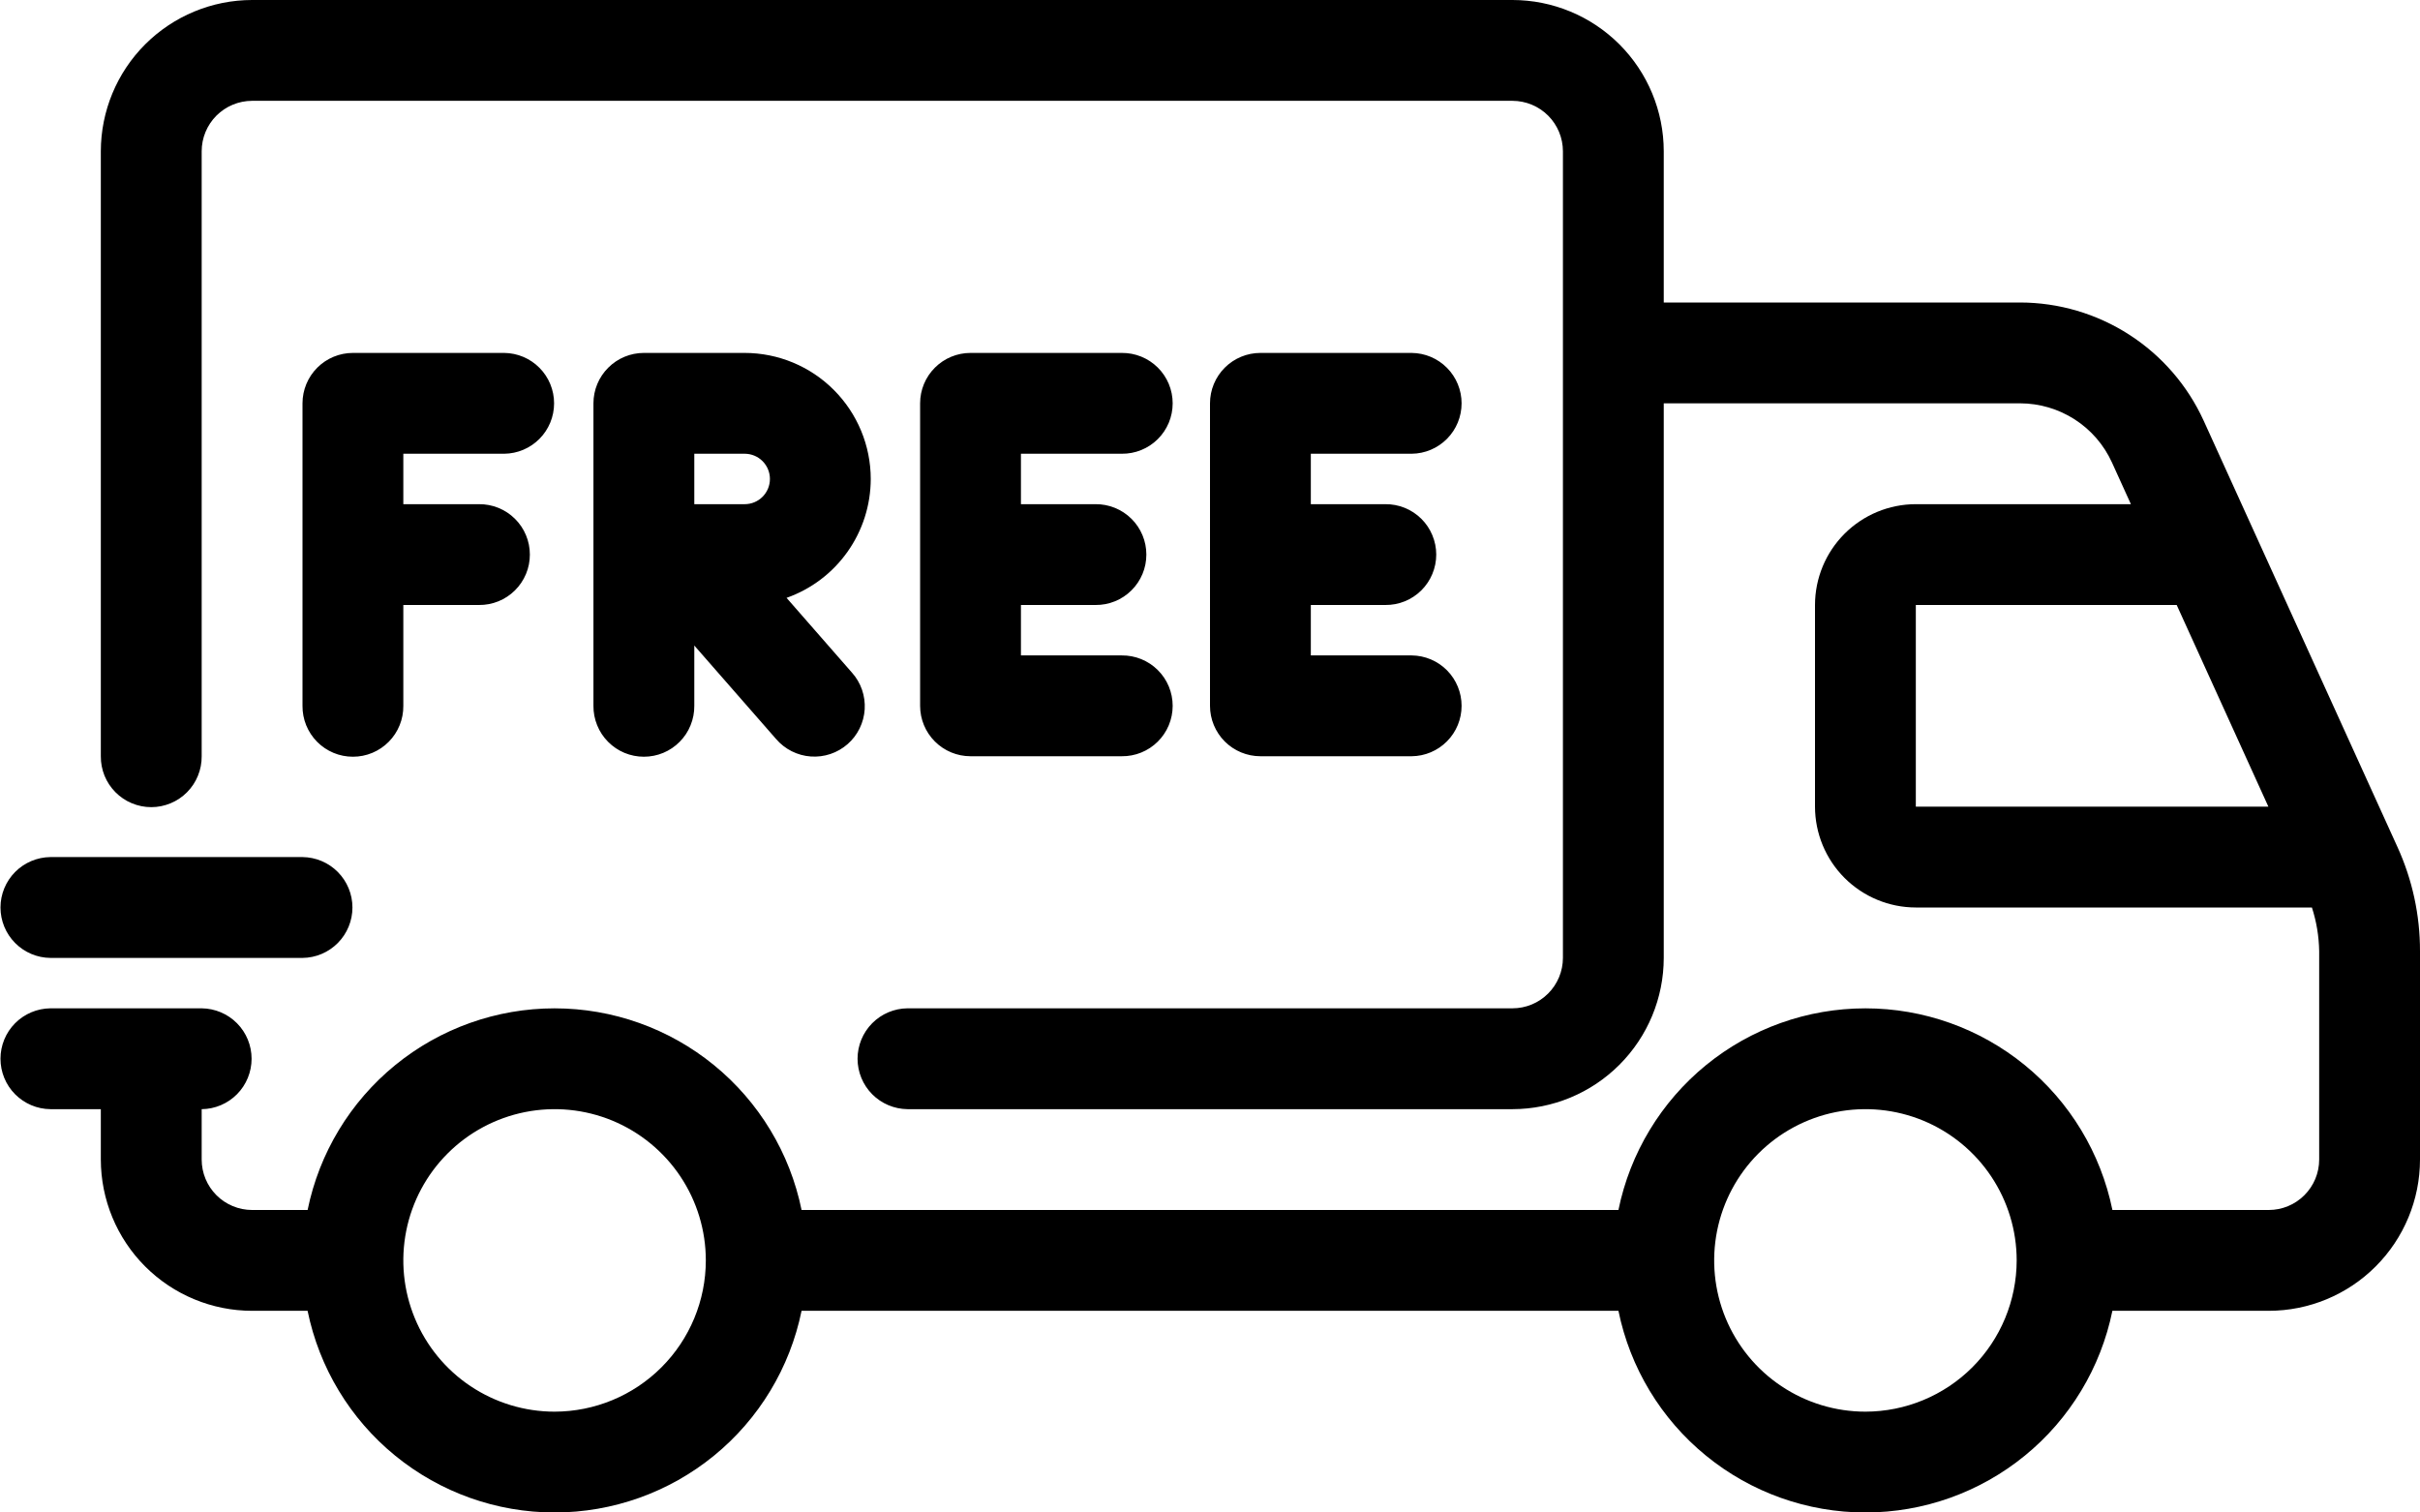 <svg xmlns="http://www.w3.org/2000/svg" fill="none" viewBox="0 0 80 50" height="50" width="80">
<path fill="black" d="M79.253 27.996L72.849 13.908C72.318 12.744 71.464 11.757 70.388 11.064C69.313 10.371 68.061 10.002 66.781 10H55V5C54.999 3.674 54.471 2.403 53.534 1.466C52.597 0.529 51.326 0.001 50 0H8.333C7.008 0.001 5.737 0.529 4.799 1.466C3.862 2.403 3.335 3.674 3.333 5V25C3.331 25.22 3.373 25.439 3.455 25.643C3.538 25.847 3.661 26.032 3.816 26.189C3.971 26.345 4.155 26.47 4.358 26.554C4.562 26.639 4.78 26.683 5 26.683C5.22 26.683 5.438 26.639 5.641 26.554C5.845 26.47 6.029 26.345 6.184 26.189C6.339 26.032 6.462 25.847 6.544 25.643C6.627 25.439 6.669 25.22 6.667 25V5C6.667 4.558 6.843 4.134 7.155 3.822C7.468 3.51 7.891 3.334 8.333 3.333H50C50.442 3.334 50.865 3.51 51.178 3.822C51.49 4.134 51.666 4.558 51.667 5V31.667C51.666 32.109 51.49 32.532 51.178 32.844C50.865 33.157 50.442 33.333 50 33.333H30C29.561 33.337 29.141 33.515 28.832 33.827C28.523 34.139 28.349 34.561 28.349 35C28.349 35.439 28.523 35.861 28.832 36.173C29.141 36.485 29.561 36.662 30 36.667H50C51.326 36.665 52.597 36.138 53.534 35.2C54.471 34.263 54.999 32.992 55 31.667V13.333H66.781C67.421 13.334 68.047 13.519 68.585 13.865C69.123 14.211 69.55 14.705 69.816 15.287L70.443 16.667H63.334C62.45 16.667 61.602 17.019 60.977 17.644C60.352 18.269 60.001 19.116 60 20V26.667C60.001 27.55 60.352 28.398 60.977 29.023C61.602 29.648 62.45 29.999 63.333 30H76.427C76.578 30.467 76.659 30.953 76.667 31.444V38.333C76.667 38.775 76.491 39.199 76.178 39.511C75.866 39.824 75.442 40 75 40H69.832C69.447 38.118 68.425 36.427 66.937 35.212C65.449 33.997 63.587 33.334 61.667 33.334C59.746 33.334 57.884 33.997 56.396 35.212C54.909 36.427 53.886 38.118 53.502 40H26.498C26.114 38.118 25.092 36.427 23.604 35.212C22.116 33.997 20.254 33.334 18.333 33.334C16.413 33.334 14.551 33.997 13.063 35.212C11.575 36.427 10.553 38.118 10.169 40H8.333C7.891 39.999 7.468 39.824 7.155 39.511C6.843 39.199 6.667 38.775 6.667 38.333V36.667C7.106 36.663 7.526 36.485 7.835 36.173C8.144 35.861 8.317 35.439 8.317 35C8.317 34.561 8.144 34.139 7.835 33.827C7.526 33.515 7.106 33.338 6.667 33.333H1.667C1.227 33.338 0.808 33.515 0.498 33.827C0.189 34.139 0.016 34.561 0.016 35C0.016 35.439 0.189 35.861 0.498 36.173C0.808 36.485 1.227 36.663 1.667 36.667H3.333V38.333C3.335 39.659 3.862 40.93 4.799 41.867C5.737 42.805 7.008 43.332 8.333 43.333H10.168C10.553 45.215 11.575 46.907 13.063 48.121C14.551 49.336 16.413 50 18.333 50C20.254 50 22.116 49.336 23.604 48.121C25.091 46.907 26.114 45.215 26.498 43.333H53.502C53.886 45.215 54.908 46.907 56.396 48.121C57.884 49.336 59.746 50 61.667 50C63.587 50 65.449 49.336 66.937 48.121C68.425 46.907 69.447 45.215 69.831 43.333H75C76.326 43.332 77.597 42.805 78.534 41.867C79.471 40.93 79.999 39.659 80 38.333V31.444C80.002 30.254 79.747 29.078 79.253 27.996ZM18.333 46.667C17.344 46.667 16.378 46.373 15.555 45.824C14.733 45.275 14.092 44.494 13.714 43.58C13.335 42.666 13.236 41.661 13.429 40.691C13.622 39.721 14.098 38.83 14.798 38.131C15.497 37.432 16.388 36.956 17.358 36.763C18.328 36.57 19.333 36.669 20.247 37.047C21.16 37.426 21.941 38.067 22.491 38.889C23.04 39.711 23.333 40.678 23.333 41.667C23.332 42.992 22.805 44.263 21.867 45.201C20.93 46.138 19.659 46.665 18.333 46.667ZM61.667 46.667C60.678 46.667 59.711 46.373 58.889 45.824C58.066 45.275 57.426 44.494 57.047 43.58C56.669 42.666 56.57 41.661 56.763 40.691C56.956 39.721 57.432 38.83 58.131 38.131C58.83 37.432 59.721 36.956 60.691 36.763C61.661 36.57 62.666 36.669 63.58 37.047C64.494 37.426 65.275 38.067 65.824 38.889C66.373 39.711 66.667 40.678 66.667 41.667C66.665 42.992 66.138 44.263 65.201 45.201C64.263 46.138 62.992 46.665 61.667 46.667H61.667ZM63.333 20H71.957L74.988 26.667H63.333V20Z"></path>
<path fill="black" d="M28.785 15.833C28.784 14.729 28.344 13.67 27.563 12.889C26.782 12.107 25.723 11.668 24.618 11.667H21.285C20.843 11.667 20.419 11.842 20.107 12.155C19.794 12.467 19.618 12.891 19.618 13.333V23.333C19.616 23.553 19.658 23.772 19.741 23.976C19.823 24.18 19.946 24.366 20.101 24.522C20.256 24.679 20.44 24.803 20.643 24.888C20.847 24.973 21.065 25.016 21.285 25.016C21.505 25.016 21.723 24.973 21.927 24.888C22.13 24.803 22.314 24.679 22.469 24.522C22.624 24.366 22.747 24.18 22.829 23.976C22.912 23.772 22.954 23.553 22.952 23.333V21.34L25.656 24.431C25.8 24.598 25.975 24.735 26.171 24.834C26.368 24.933 26.583 24.993 26.802 25.008C27.022 25.024 27.243 24.996 27.451 24.926C27.66 24.856 27.853 24.745 28.019 24.6C28.185 24.455 28.32 24.279 28.417 24.081C28.514 23.883 28.571 23.668 28.585 23.448C28.598 23.229 28.568 23.008 28.496 22.8C28.424 22.592 28.311 22.4 28.164 22.236L26.002 19.764C26.815 19.477 27.519 18.945 28.017 18.241C28.516 17.537 28.784 16.696 28.785 15.833ZM24.618 16.667H22.952V15H24.619C24.84 15 25.052 15.088 25.208 15.244C25.364 15.4 25.452 15.612 25.452 15.833C25.452 16.054 25.364 16.266 25.208 16.423C25.052 16.579 24.84 16.667 24.619 16.667L24.618 16.667ZM16.667 15C17.106 14.996 17.526 14.818 17.835 14.506C18.144 14.194 18.317 13.773 18.317 13.333C18.317 12.894 18.144 12.473 17.835 12.161C17.526 11.848 17.106 11.671 16.667 11.667H11.667C11.225 11.667 10.801 11.842 10.488 12.155C10.176 12.467 10 12.891 10 13.333V23.333C9.998 23.553 10.039 23.772 10.122 23.976C10.205 24.18 10.328 24.366 10.482 24.522C10.637 24.679 10.822 24.803 11.025 24.888C11.228 24.973 11.446 25.016 11.667 25.016C11.887 25.016 12.105 24.973 12.308 24.888C12.511 24.803 12.696 24.679 12.851 24.522C13.006 24.366 13.128 24.18 13.211 23.976C13.294 23.772 13.335 23.553 13.333 23.333V20H15.833C16.053 20.002 16.272 19.961 16.476 19.878C16.68 19.795 16.866 19.673 17.022 19.518C17.179 19.363 17.303 19.178 17.388 18.975C17.473 18.772 17.516 18.554 17.516 18.333C17.516 18.113 17.473 17.895 17.388 17.692C17.303 17.488 17.179 17.304 17.022 17.149C16.866 16.994 16.68 16.872 16.476 16.789C16.272 16.706 16.053 16.665 15.833 16.667H13.333V15H16.667ZM46.667 15C47.106 14.996 47.526 14.818 47.835 14.506C48.144 14.194 48.317 13.773 48.317 13.333C48.317 12.894 48.144 12.473 47.835 12.161C47.526 11.848 47.106 11.671 46.667 11.667H41.667C41.225 11.667 40.801 11.842 40.488 12.155C40.176 12.467 40 12.891 40 13.333V23.333C40 23.775 40.176 24.199 40.488 24.512C40.801 24.824 41.225 25 41.667 25H46.667C47.106 24.996 47.526 24.818 47.835 24.506C48.144 24.194 48.317 23.773 48.317 23.333C48.317 22.894 48.144 22.473 47.835 22.16C47.526 21.848 47.106 21.671 46.667 21.667H43.333V20H45.796C46.016 20.002 46.234 19.961 46.439 19.878C46.643 19.795 46.828 19.673 46.985 19.518C47.141 19.363 47.266 19.178 47.35 18.975C47.435 18.772 47.479 18.554 47.479 18.333C47.479 18.113 47.435 17.895 47.35 17.692C47.266 17.488 47.141 17.304 46.985 17.149C46.828 16.994 46.643 16.872 46.439 16.789C46.234 16.706 46.016 16.665 45.796 16.667H43.333V15H46.667ZM37.083 15C37.303 15.002 37.522 14.961 37.726 14.878C37.93 14.795 38.116 14.673 38.272 14.518C38.429 14.363 38.553 14.178 38.638 13.975C38.722 13.772 38.766 13.554 38.766 13.333C38.766 13.113 38.722 12.895 38.638 12.692C38.553 12.489 38.429 12.304 38.272 12.149C38.116 11.994 37.93 11.872 37.726 11.789C37.522 11.706 37.303 11.665 37.083 11.667H32.083C31.641 11.667 31.217 11.842 30.905 12.155C30.592 12.467 30.417 12.891 30.417 13.333V23.333C30.417 23.776 30.592 24.199 30.905 24.512C31.217 24.824 31.641 25 32.083 25H37.083C37.303 25.002 37.522 24.961 37.726 24.878C37.93 24.795 38.116 24.673 38.272 24.518C38.429 24.363 38.553 24.178 38.638 23.975C38.722 23.772 38.766 23.554 38.766 23.333C38.766 23.113 38.722 22.895 38.638 22.692C38.553 22.488 38.429 22.304 38.272 22.149C38.116 21.994 37.93 21.872 37.726 21.789C37.522 21.706 37.303 21.665 37.083 21.667H33.75V20H36.214C36.434 20.002 36.652 19.961 36.856 19.878C37.06 19.795 37.246 19.673 37.402 19.518C37.559 19.363 37.683 19.178 37.768 18.975C37.853 18.772 37.896 18.554 37.896 18.333C37.896 18.113 37.853 17.895 37.768 17.692C37.683 17.488 37.559 17.304 37.402 17.149C37.246 16.994 37.06 16.872 36.856 16.789C36.652 16.706 36.434 16.665 36.214 16.667H33.75V15H37.083ZM1.667 31.667H10C10.439 31.663 10.859 31.485 11.168 31.173C11.477 30.861 11.651 30.439 11.651 30C11.651 29.561 11.477 29.139 11.168 28.827C10.859 28.515 10.439 28.338 10 28.333H1.667C1.228 28.338 0.808 28.515 0.499 28.827C0.19 29.139 0.016 29.561 0.016 30C0.016 30.439 0.19 30.861 0.499 31.173C0.808 31.485 1.228 31.663 1.667 31.667Z"></path>
</svg>
